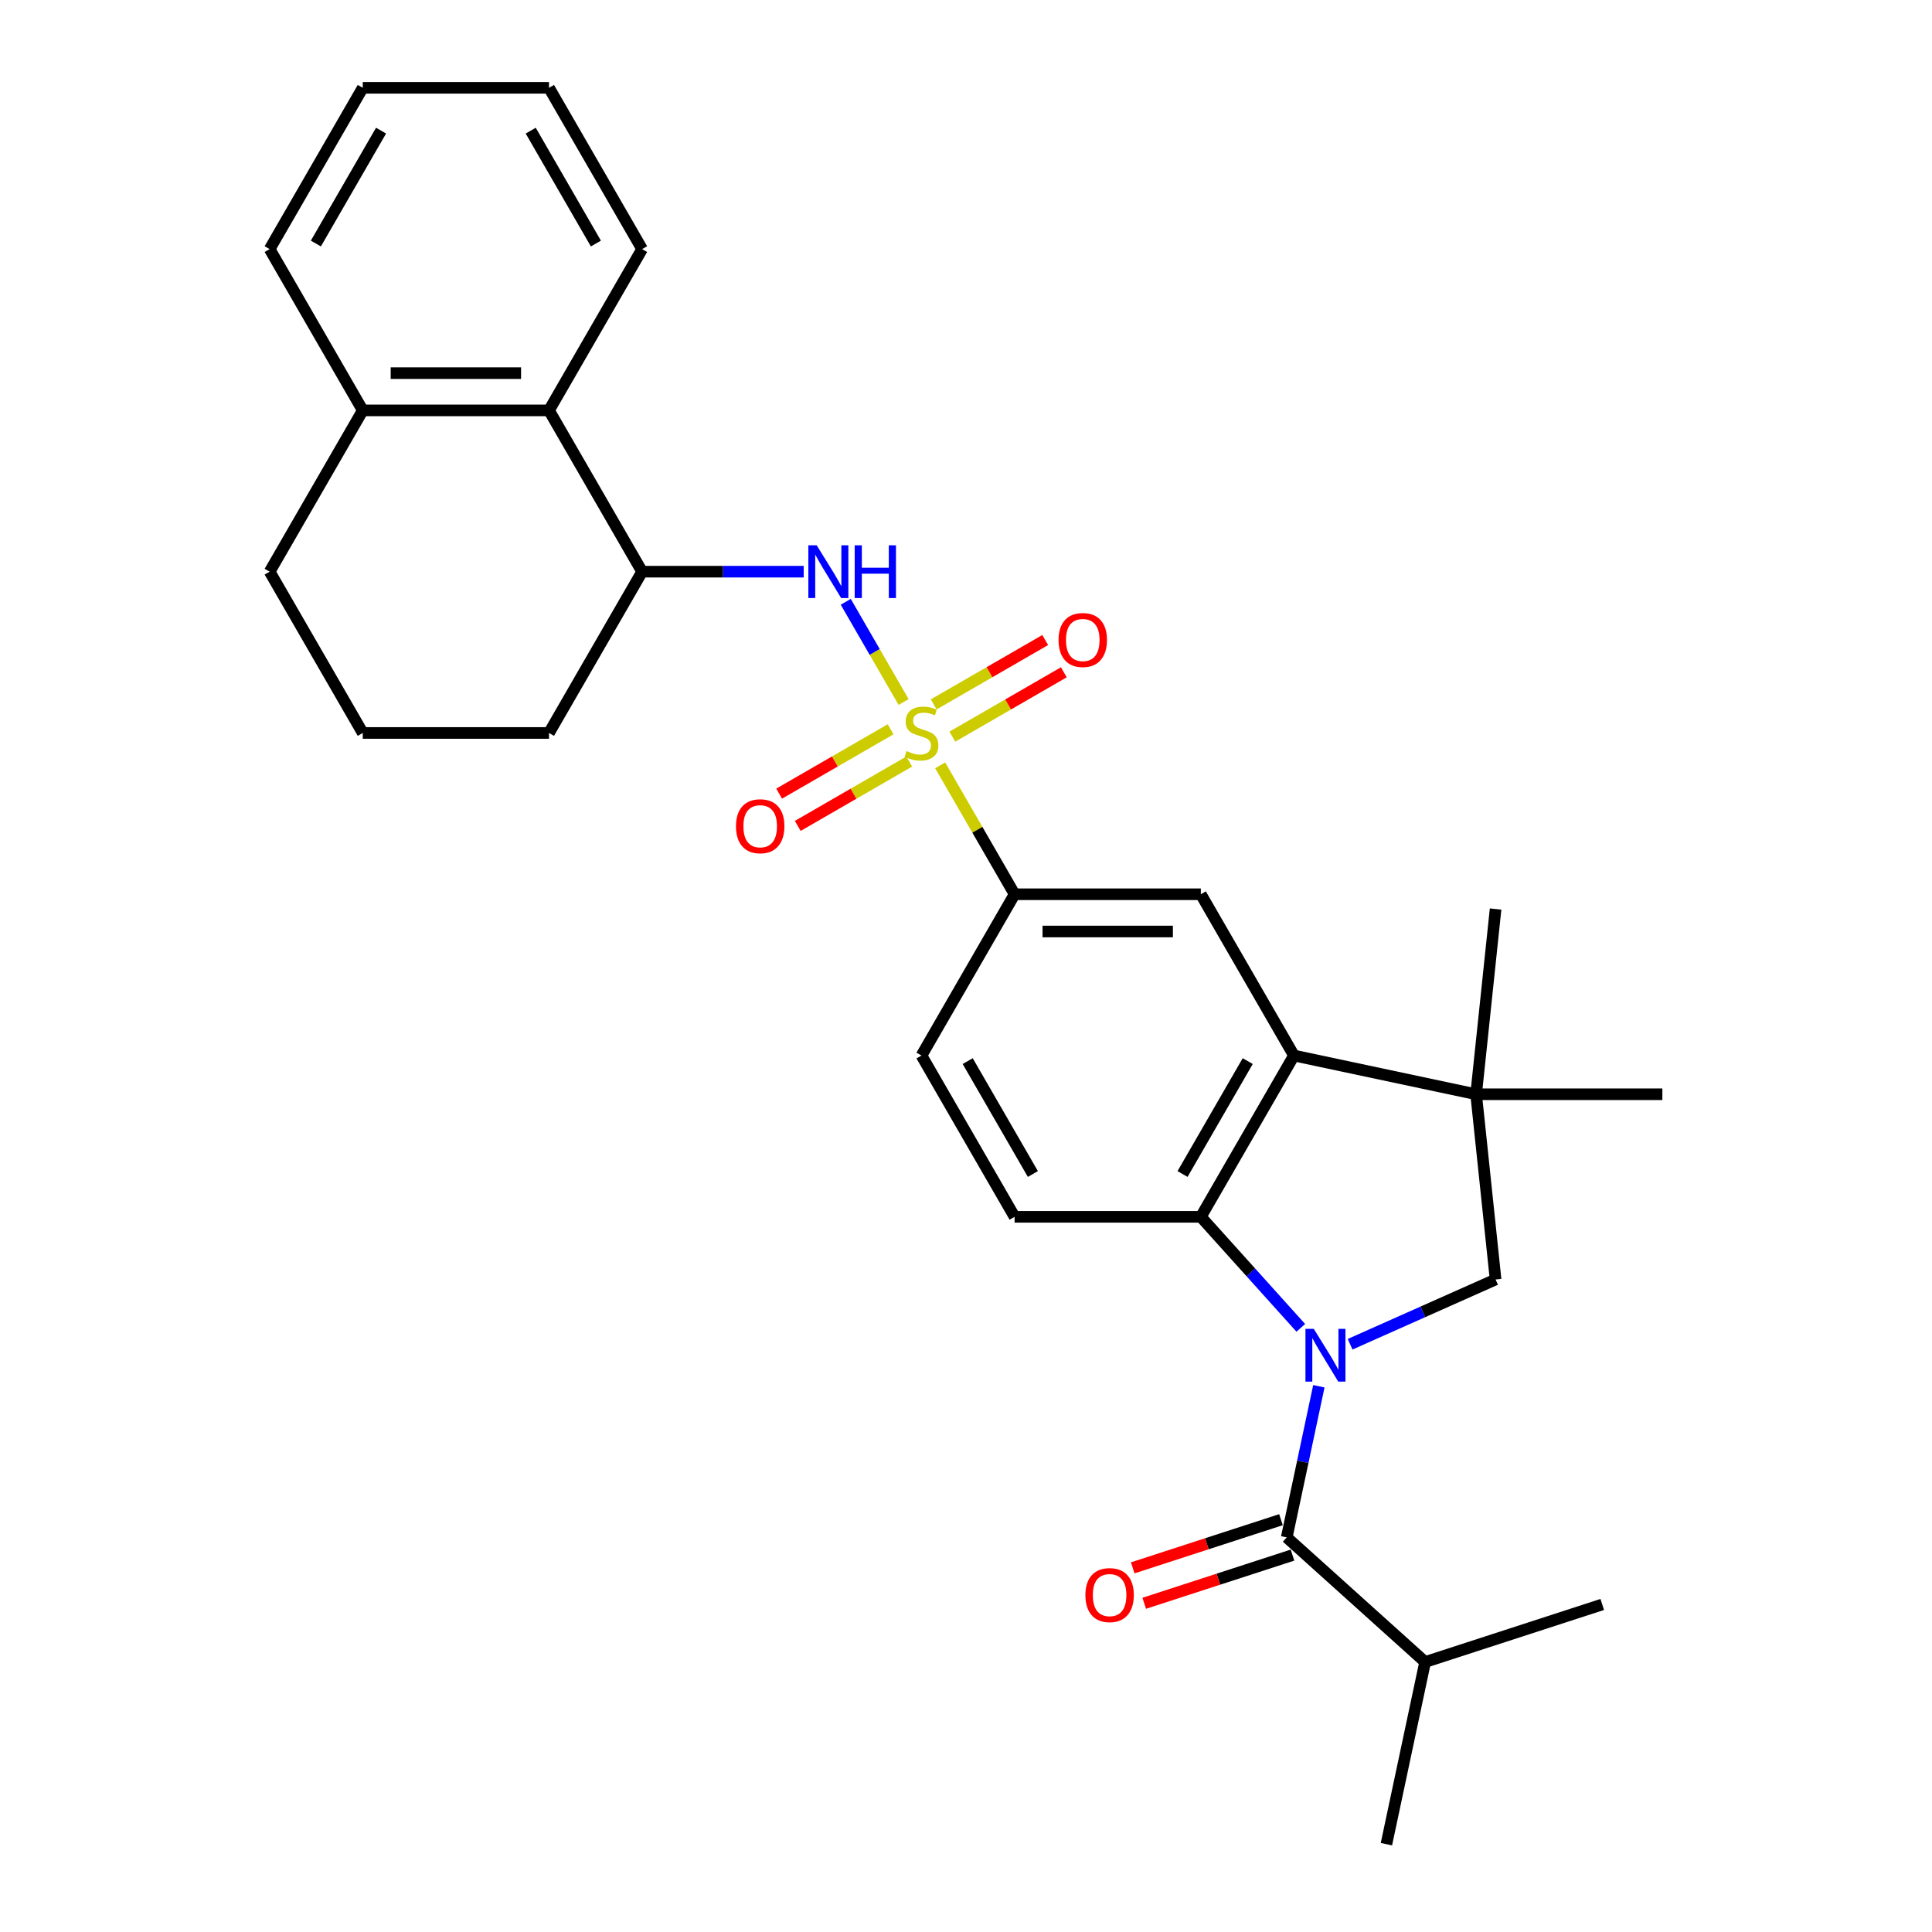 <?xml version='1.0' encoding='iso-8859-1'?>
<svg version='1.1' baseProfile='full'
              xmlns='http://www.w3.org/2000/svg'
                      xmlns:rdkit='http://www.rdkit.org/xml'
                      xmlns:xlink='http://www.w3.org/1999/xlink'
                  xml:space='preserve'
width='1000px' height='1000px' viewBox='0 0 1000 1000'>
<!-- END OF HEADER -->
<rect style='opacity:1.0;fill:#FFFFFF;stroke:none' width='1000' height='1000' x='0' y='0'> </rect>
<path class='bond-1' d='M 673.288,687.289 L 647.418,658.558' style='fill:none;fill-rule:evenodd;stroke:#0000FF;stroke-width:6px;stroke-linecap:butt;stroke-linejoin:miter;stroke-opacity:1' />
<path class='bond-1' d='M 647.418,658.558 L 621.549,629.827' style='fill:none;fill-rule:evenodd;stroke:#000000;stroke-width:6px;stroke-linecap:butt;stroke-linejoin:miter;stroke-opacity:1' />
<path class='bond-2' d='M 682.637,717.523 L 674.323,756.638' style='fill:none;fill-rule:evenodd;stroke:#0000FF;stroke-width:6px;stroke-linecap:butt;stroke-linejoin:miter;stroke-opacity:1' />
<path class='bond-2' d='M 674.323,756.638 L 666.009,795.754' style='fill:none;fill-rule:evenodd;stroke:#000000;stroke-width:6px;stroke-linecap:butt;stroke-linejoin:miter;stroke-opacity:1' />
<path class='bond-4' d='M 698.814,695.781 L 736.463,679.018' style='fill:none;fill-rule:evenodd;stroke:#0000FF;stroke-width:6px;stroke-linecap:butt;stroke-linejoin:miter;stroke-opacity:1' />
<path class='bond-4' d='M 736.463,679.018 L 774.113,662.256' style='fill:none;fill-rule:evenodd;stroke:#000000;stroke-width:6px;stroke-linecap:butt;stroke-linejoin:miter;stroke-opacity:1' />
<path class='bond-0' d='M 486.627,396.135 L 505.89,429.499' style='fill:none;fill-rule:evenodd;stroke:#CCCC00;stroke-width:6px;stroke-linecap:butt;stroke-linejoin:miter;stroke-opacity:1' />
<path class='bond-0' d='M 505.89,429.499 L 525.152,462.864' style='fill:none;fill-rule:evenodd;stroke:#000000;stroke-width:6px;stroke-linecap:butt;stroke-linejoin:miter;stroke-opacity:1' />
<path class='bond-6' d='M 467.704,363.361 L 452.733,337.429' style='fill:none;fill-rule:evenodd;stroke:#CCCC00;stroke-width:6px;stroke-linecap:butt;stroke-linejoin:miter;stroke-opacity:1' />
<path class='bond-6' d='M 452.733,337.429 L 437.761,311.497' style='fill:none;fill-rule:evenodd;stroke:#0000FF;stroke-width:6px;stroke-linecap:butt;stroke-linejoin:miter;stroke-opacity:1' />
<path class='bond-12' d='M 460.972,377.478 L 432.122,394.135' style='fill:none;fill-rule:evenodd;stroke:#CCCC00;stroke-width:6px;stroke-linecap:butt;stroke-linejoin:miter;stroke-opacity:1' />
<path class='bond-12' d='M 432.122,394.135 L 403.272,410.791' style='fill:none;fill-rule:evenodd;stroke:#FF0000;stroke-width:6px;stroke-linecap:butt;stroke-linejoin:miter;stroke-opacity:1' />
<path class='bond-12' d='M 470.611,394.175 L 441.761,410.831' style='fill:none;fill-rule:evenodd;stroke:#CCCC00;stroke-width:6px;stroke-linecap:butt;stroke-linejoin:miter;stroke-opacity:1' />
<path class='bond-12' d='M 441.761,410.831 L 412.911,427.488' style='fill:none;fill-rule:evenodd;stroke:#FF0000;stroke-width:6px;stroke-linecap:butt;stroke-linejoin:miter;stroke-opacity:1' />
<path class='bond-13' d='M 492.937,381.285 L 521.787,364.629' style='fill:none;fill-rule:evenodd;stroke:#CCCC00;stroke-width:6px;stroke-linecap:butt;stroke-linejoin:miter;stroke-opacity:1' />
<path class='bond-13' d='M 521.787,364.629 L 550.637,347.972' style='fill:none;fill-rule:evenodd;stroke:#FF0000;stroke-width:6px;stroke-linecap:butt;stroke-linejoin:miter;stroke-opacity:1' />
<path class='bond-13' d='M 483.297,364.589 L 512.147,347.932' style='fill:none;fill-rule:evenodd;stroke:#CCCC00;stroke-width:6px;stroke-linecap:butt;stroke-linejoin:miter;stroke-opacity:1' />
<path class='bond-13' d='M 512.147,347.932 L 540.997,331.276' style='fill:none;fill-rule:evenodd;stroke:#FF0000;stroke-width:6px;stroke-linecap:butt;stroke-linejoin:miter;stroke-opacity:1' />
<path class='bond-3' d='M 621.549,629.827 L 669.747,546.345' style='fill:none;fill-rule:evenodd;stroke:#000000;stroke-width:6px;stroke-linecap:butt;stroke-linejoin:miter;stroke-opacity:1' />
<path class='bond-3' d='M 612.082,607.665 L 645.821,549.228' style='fill:none;fill-rule:evenodd;stroke:#000000;stroke-width:6px;stroke-linecap:butt;stroke-linejoin:miter;stroke-opacity:1' />
<path class='bond-10' d='M 621.549,629.827 L 525.152,629.827' style='fill:none;fill-rule:evenodd;stroke:#000000;stroke-width:6px;stroke-linecap:butt;stroke-linejoin:miter;stroke-opacity:1' />
<path class='bond-14' d='M 663.03,786.586 L 624.661,799.052' style='fill:none;fill-rule:evenodd;stroke:#000000;stroke-width:6px;stroke-linecap:butt;stroke-linejoin:miter;stroke-opacity:1' />
<path class='bond-14' d='M 624.661,799.052 L 586.293,811.519' style='fill:none;fill-rule:evenodd;stroke:#FF0000;stroke-width:6px;stroke-linecap:butt;stroke-linejoin:miter;stroke-opacity:1' />
<path class='bond-14' d='M 668.988,804.921 L 630.619,817.388' style='fill:none;fill-rule:evenodd;stroke:#000000;stroke-width:6px;stroke-linecap:butt;stroke-linejoin:miter;stroke-opacity:1' />
<path class='bond-14' d='M 630.619,817.388 L 592.25,829.855' style='fill:none;fill-rule:evenodd;stroke:#FF0000;stroke-width:6px;stroke-linecap:butt;stroke-linejoin:miter;stroke-opacity:1' />
<path class='bond-17' d='M 666.009,795.754 L 737.645,860.255' style='fill:none;fill-rule:evenodd;stroke:#000000;stroke-width:6px;stroke-linecap:butt;stroke-linejoin:miter;stroke-opacity:1' />
<path class='bond-8' d='M 669.747,546.345 L 621.549,462.864' style='fill:none;fill-rule:evenodd;stroke:#000000;stroke-width:6px;stroke-linecap:butt;stroke-linejoin:miter;stroke-opacity:1' />
<path class='bond-29' d='M 669.747,546.345 L 764.037,566.387' style='fill:none;fill-rule:evenodd;stroke:#000000;stroke-width:6px;stroke-linecap:butt;stroke-linejoin:miter;stroke-opacity:1' />
<path class='bond-5' d='M 774.113,662.256 L 764.037,566.387' style='fill:none;fill-rule:evenodd;stroke:#000000;stroke-width:6px;stroke-linecap:butt;stroke-linejoin:miter;stroke-opacity:1' />
<path class='bond-18' d='M 764.037,566.387 L 860.434,566.387' style='fill:none;fill-rule:evenodd;stroke:#000000;stroke-width:6px;stroke-linecap:butt;stroke-linejoin:miter;stroke-opacity:1' />
<path class='bond-19' d='M 764.037,566.387 L 774.113,470.519' style='fill:none;fill-rule:evenodd;stroke:#000000;stroke-width:6px;stroke-linecap:butt;stroke-linejoin:miter;stroke-opacity:1' />
<path class='bond-9' d='M 415.993,295.9 L 374.176,295.9' style='fill:none;fill-rule:evenodd;stroke:#0000FF;stroke-width:6px;stroke-linecap:butt;stroke-linejoin:miter;stroke-opacity:1' />
<path class='bond-9' d='M 374.176,295.9 L 332.359,295.9' style='fill:none;fill-rule:evenodd;stroke:#000000;stroke-width:6px;stroke-linecap:butt;stroke-linejoin:miter;stroke-opacity:1' />
<path class='bond-7' d='M 525.152,462.864 L 476.954,546.345' style='fill:none;fill-rule:evenodd;stroke:#000000;stroke-width:6px;stroke-linecap:butt;stroke-linejoin:miter;stroke-opacity:1' />
<path class='bond-30' d='M 525.152,462.864 L 621.549,462.864' style='fill:none;fill-rule:evenodd;stroke:#000000;stroke-width:6px;stroke-linecap:butt;stroke-linejoin:miter;stroke-opacity:1' />
<path class='bond-30' d='M 539.612,482.143 L 607.089,482.143' style='fill:none;fill-rule:evenodd;stroke:#000000;stroke-width:6px;stroke-linecap:butt;stroke-linejoin:miter;stroke-opacity:1' />
<path class='bond-11' d='M 332.359,295.9 L 284.161,212.418' style='fill:none;fill-rule:evenodd;stroke:#000000;stroke-width:6px;stroke-linecap:butt;stroke-linejoin:miter;stroke-opacity:1' />
<path class='bond-20' d='M 332.359,295.9 L 284.161,379.382' style='fill:none;fill-rule:evenodd;stroke:#000000;stroke-width:6px;stroke-linecap:butt;stroke-linejoin:miter;stroke-opacity:1' />
<path class='bond-15' d='M 525.152,629.827 L 476.954,546.345' style='fill:none;fill-rule:evenodd;stroke:#000000;stroke-width:6px;stroke-linecap:butt;stroke-linejoin:miter;stroke-opacity:1' />
<path class='bond-15' d='M 534.619,607.665 L 500.88,549.228' style='fill:none;fill-rule:evenodd;stroke:#000000;stroke-width:6px;stroke-linecap:butt;stroke-linejoin:miter;stroke-opacity:1' />
<path class='bond-16' d='M 284.161,212.418 L 187.765,212.418' style='fill:none;fill-rule:evenodd;stroke:#000000;stroke-width:6px;stroke-linecap:butt;stroke-linejoin:miter;stroke-opacity:1' />
<path class='bond-16' d='M 269.702,193.139 L 202.224,193.139' style='fill:none;fill-rule:evenodd;stroke:#000000;stroke-width:6px;stroke-linecap:butt;stroke-linejoin:miter;stroke-opacity:1' />
<path class='bond-22' d='M 284.161,212.418 L 332.359,128.936' style='fill:none;fill-rule:evenodd;stroke:#000000;stroke-width:6px;stroke-linecap:butt;stroke-linejoin:miter;stroke-opacity:1' />
<path class='bond-24' d='M 187.765,212.418 L 139.566,128.936' style='fill:none;fill-rule:evenodd;stroke:#000000;stroke-width:6px;stroke-linecap:butt;stroke-linejoin:miter;stroke-opacity:1' />
<path class='bond-31' d='M 187.765,212.418 L 139.566,295.9' style='fill:none;fill-rule:evenodd;stroke:#000000;stroke-width:6px;stroke-linecap:butt;stroke-linejoin:miter;stroke-opacity:1' />
<path class='bond-25' d='M 737.645,860.255 L 717.603,954.545' style='fill:none;fill-rule:evenodd;stroke:#000000;stroke-width:6px;stroke-linecap:butt;stroke-linejoin:miter;stroke-opacity:1' />
<path class='bond-26' d='M 737.645,860.255 L 829.324,830.467' style='fill:none;fill-rule:evenodd;stroke:#000000;stroke-width:6px;stroke-linecap:butt;stroke-linejoin:miter;stroke-opacity:1' />
<path class='bond-21' d='M 284.161,379.382 L 187.765,379.382' style='fill:none;fill-rule:evenodd;stroke:#000000;stroke-width:6px;stroke-linecap:butt;stroke-linejoin:miter;stroke-opacity:1' />
<path class='bond-23' d='M 187.765,379.382 L 139.566,295.9' style='fill:none;fill-rule:evenodd;stroke:#000000;stroke-width:6px;stroke-linecap:butt;stroke-linejoin:miter;stroke-opacity:1' />
<path class='bond-27' d='M 332.359,128.936 L 284.161,45.455' style='fill:none;fill-rule:evenodd;stroke:#000000;stroke-width:6px;stroke-linecap:butt;stroke-linejoin:miter;stroke-opacity:1' />
<path class='bond-27' d='M 308.433,126.054 L 274.695,67.617' style='fill:none;fill-rule:evenodd;stroke:#000000;stroke-width:6px;stroke-linecap:butt;stroke-linejoin:miter;stroke-opacity:1' />
<path class='bond-32' d='M 139.566,128.936 L 187.765,45.455' style='fill:none;fill-rule:evenodd;stroke:#000000;stroke-width:6px;stroke-linecap:butt;stroke-linejoin:miter;stroke-opacity:1' />
<path class='bond-32' d='M 163.493,126.054 L 197.231,67.617' style='fill:none;fill-rule:evenodd;stroke:#000000;stroke-width:6px;stroke-linecap:butt;stroke-linejoin:miter;stroke-opacity:1' />
<path class='bond-28' d='M 284.161,45.455 L 187.765,45.455' style='fill:none;fill-rule:evenodd;stroke:#000000;stroke-width:6px;stroke-linecap:butt;stroke-linejoin:miter;stroke-opacity:1' />
<path  class='atom-0' d='M 680.016 687.814
L 688.962 702.273
Q 689.849 703.7, 691.275 706.283
Q 692.702 708.867, 692.779 709.021
L 692.779 687.814
L 696.404 687.814
L 696.404 715.113
L 692.663 715.113
L 683.062 699.304
Q 681.944 697.454, 680.749 695.333
Q 679.592 693.212, 679.245 692.557
L 679.245 715.113
L 675.698 715.113
L 675.698 687.814
L 680.016 687.814
' fill='#0000FF'/>
<path  class='atom-1' d='M 469.242 388.751
Q 469.551 388.867, 470.823 389.407
Q 472.096 389.947, 473.484 390.294
Q 474.911 390.602, 476.299 390.602
Q 478.882 390.602, 480.386 389.368
Q 481.89 388.096, 481.89 385.898
Q 481.89 384.394, 481.118 383.469
Q 480.386 382.544, 479.229 382.042
Q 478.072 381.541, 476.144 380.963
Q 473.715 380.23, 472.25 379.536
Q 470.823 378.842, 469.782 377.377
Q 468.78 375.911, 468.78 373.444
Q 468.78 370.012, 471.093 367.891
Q 473.445 365.771, 478.072 365.771
Q 481.234 365.771, 484.82 367.274
L 483.933 370.243
Q 480.656 368.894, 478.188 368.894
Q 475.527 368.894, 474.062 370.012
Q 472.597 371.092, 472.636 372.981
Q 472.636 374.446, 473.368 375.333
Q 474.139 376.22, 475.219 376.721
Q 476.337 377.222, 478.188 377.801
Q 480.656 378.572, 482.121 379.343
Q 483.586 380.114, 484.627 381.695
Q 485.707 383.238, 485.707 385.898
Q 485.707 389.677, 483.162 391.72
Q 480.656 393.726, 476.453 393.726
Q 474.024 393.726, 472.173 393.186
Q 470.361 392.684, 468.201 391.798
L 469.242 388.751
' fill='#CCCC00'/>
<path  class='atom-7' d='M 422.721 282.25
L 431.667 296.71
Q 432.554 298.136, 433.981 300.72
Q 435.407 303.303, 435.484 303.457
L 435.484 282.25
L 439.109 282.25
L 439.109 309.55
L 435.369 309.55
L 425.768 293.741
Q 424.649 291.89, 423.454 289.769
Q 422.297 287.648, 421.95 286.993
L 421.95 309.55
L 418.403 309.55
L 418.403 282.25
L 422.721 282.25
' fill='#0000FF'/>
<path  class='atom-7' d='M 442.386 282.25
L 446.088 282.25
L 446.088 293.856
L 460.046 293.856
L 460.046 282.25
L 463.748 282.25
L 463.748 309.55
L 460.046 309.55
L 460.046 296.941
L 446.088 296.941
L 446.088 309.55
L 442.386 309.55
L 442.386 282.25
' fill='#0000FF'/>
<path  class='atom-13' d='M 380.941 427.657
Q 380.941 421.102, 384.18 417.439
Q 387.419 413.776, 393.472 413.776
Q 399.526 413.776, 402.765 417.439
Q 406.004 421.102, 406.004 427.657
Q 406.004 434.289, 402.726 438.068
Q 399.449 441.808, 393.472 441.808
Q 387.457 441.808, 384.18 438.068
Q 380.941 434.328, 380.941 427.657
M 393.472 438.723
Q 397.637 438.723, 399.873 435.947
Q 402.148 433.132, 402.148 427.657
Q 402.148 422.297, 399.873 419.598
Q 397.637 416.861, 393.472 416.861
Q 389.308 416.861, 387.033 419.56
Q 384.797 422.259, 384.797 427.657
Q 384.797 433.171, 387.033 435.947
Q 389.308 438.723, 393.472 438.723
' fill='#FF0000'/>
<path  class='atom-14' d='M 547.904 331.261
Q 547.904 324.706, 551.143 321.043
Q 554.382 317.38, 560.436 317.38
Q 566.49 317.38, 569.729 321.043
Q 572.967 324.706, 572.967 331.261
Q 572.967 337.893, 569.69 341.671
Q 566.413 345.412, 560.436 345.412
Q 554.421 345.412, 551.143 341.671
Q 547.904 337.931, 547.904 331.261
M 560.436 342.327
Q 564.6 342.327, 566.837 339.551
Q 569.112 336.736, 569.112 331.261
Q 569.112 325.901, 566.837 323.202
Q 564.6 320.464, 560.436 320.464
Q 556.272 320.464, 553.997 323.163
Q 551.76 325.862, 551.76 331.261
Q 551.76 336.774, 553.997 339.551
Q 556.272 342.327, 560.436 342.327
' fill='#FF0000'/>
<path  class='atom-15' d='M 561.799 825.619
Q 561.799 819.064, 565.038 815.401
Q 568.277 811.738, 574.33 811.738
Q 580.384 811.738, 583.623 815.401
Q 586.862 819.064, 586.862 825.619
Q 586.862 832.251, 583.584 836.03
Q 580.307 839.77, 574.33 839.77
Q 568.315 839.77, 565.038 836.03
Q 561.799 832.29, 561.799 825.619
M 574.33 836.685
Q 578.495 836.685, 580.731 833.909
Q 583.006 831.094, 583.006 825.619
Q 583.006 820.259, 580.731 817.56
Q 578.495 814.823, 574.33 814.823
Q 570.166 814.823, 567.891 817.522
Q 565.655 820.221, 565.655 825.619
Q 565.655 831.133, 567.891 833.909
Q 570.166 836.685, 574.33 836.685
' fill='#FF0000'/>
</svg>
